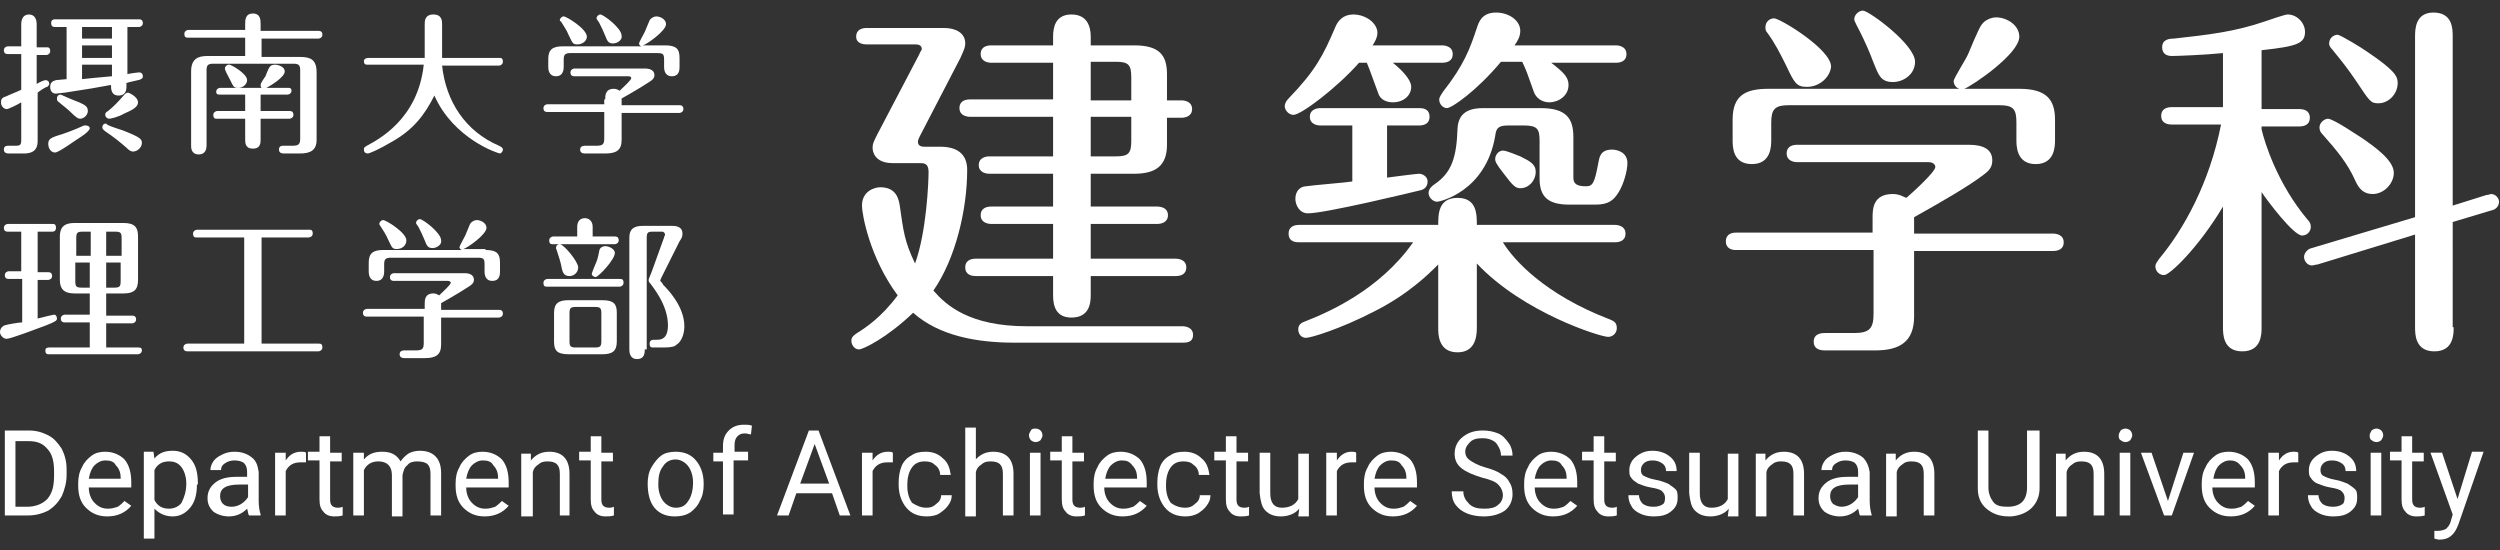 <?xml version="1.0" encoding="utf-8"?>
<!-- Generator: Adobe Illustrator 20.0.0, SVG Export Plug-In . SVG Version: 6.00 Build 0)  -->
<svg version="1.1" id="レイヤー_1" xmlns="http://www.w3.org/2000/svg" xmlns:xlink="http://www.w3.org/1999/xlink" x="0px"
	 y="0px" viewBox="0 0 259 57" style="enable-background:new 0 0 259 57;" xml:space="preserve">
<rect x="0" y="0" width="259" height="57" fill="#333333" stroke="none"/>
<style type="text/css">
	.st0{fill:#FFFFFF;}
</style>
<g>
	<path class="st0" d="M122.5,33.8c0.3,0,1.1,0.1,1.1,0.9c0,0.8-0.7,0.8-1.1,0.8h-17.4c-3.9,0-7.8-0.7-10.5-3.1
		c-2.7,2.6-5.2,3.8-5.6,3.8c-0.5,0-0.8-0.5-0.8-0.9s0.3-0.6,0.6-0.8c0.8-0.5,2.5-1.6,4.2-3.9c-2.9-3.9-3.7-8.4-3.7-9.3
		c0-1.5,1.3-1.9,1.9-1.9c1.7,0,1.9,1.3,2,1.8c0.4,2.8,0.5,3.8,1.6,6.1c1.2-3.3,1.4-8.5,1.4-9.5c0-0.9-0.5-0.9-0.9-0.9h-2.8
		c-1.9,0-2.1-1.2-2.1-1.6c0-0.4,0.1-0.6,0.5-1.4l4.3-8.2c0.2-0.5,0.3-0.5,0.3-0.6c0-0.5-0.5-0.5-0.7-0.5h-5c-0.4,0-1.1-0.1-1.1-0.8
		c0-0.8,0.7-0.9,1.1-0.9h8c1.2,0,2.2,0.5,2.2,1.6c0,0.4-0.1,0.6-0.5,1.5l-4.2,8.1c-0.2,0.4-0.2,0.5-0.2,0.6c0,0.5,0.5,0.5,0.7,0.5
		h1.6c1.7,0,2.8,0.7,2.8,2.4c0,4.1-1.2,9.2-3.5,12.5c1.3,1.5,3.7,3.7,9.7,3.7H122.5z M113,21.4h6.9c0.3,0,1.1,0.1,1.1,0.9
		c0,0.8-0.8,0.9-1.1,0.9H113v3.6h8.8c0.3,0,1.1,0.1,1.1,0.9c0,0.8-0.7,0.9-1.1,0.9H113v2c0,0.9-0.2,2.3-2,2.3
		c-1.6,0-1.9-1.2-1.9-2.3v-2h-8c-0.4,0-1.1-0.1-1.1-0.9c0-0.8,0.7-0.9,1.1-0.9h8v-3.6h-6.4c-0.3,0-1.1-0.1-1.1-0.9
		c0-0.8,0.7-0.9,1.1-0.9h6.4v-3.4h-6.6c-0.3,0-1.1-0.1-1.1-0.9c0-0.8,0.8-0.9,1.1-0.9h6.6v-4.1h-8.6c-0.3,0-1.1-0.1-1.1-0.9
		c0-0.8,0.7-0.9,1.1-0.9h8.6V6.5h-6.4c-0.3,0-1.1-0.1-1.1-0.9s0.7-0.9,1.1-0.9h6.4V3.8c0-0.9,0.2-2.3,1.9-2.3c1.6,0,2,1.2,2,2.3v0.9
		h4.5c2.6,0,3.4,1,3.4,3v2.7h1.5c0.3,0,1.1,0.1,1.1,0.9c0,0.8-0.8,0.9-1.1,0.9h-1.5v2.8c0,2.2-1.2,3-3.4,3H113V21.4z M113,10.4h4.2
		V8c0-1.3-0.3-1.6-1.6-1.6H113V10.4z M113,16.2h2.6c1.3,0,1.6-0.3,1.6-1.6v-2.5H113V16.2z"/>
	<path class="st0" d="M140.8,6.5c-2.3,2.6-6,5.4-6.8,5.4c-0.5,0-0.9-0.5-0.9-0.9c0-0.3,0.2-0.6,0.4-0.8c2.8-2.9,3.6-4.5,4.8-7.3
		c0.3-0.8,0.9-1.4,1.9-1.4c1.3,0,2.5,0.9,2.5,1.9c0,0.5-0.3,1-0.5,1.3h7.2c0.3,0,1.1,0.1,1.1,0.9c0,0.8-0.7,0.9-1.1,0.9h-5.1
		c0.5,0.4,1.9,1.6,1.9,2.5c0,0.9-0.8,1.6-1.9,1.6c-0.7,0-1.3-0.3-1.5-0.9c-0.2-0.5-1-2.8-1.2-3.2H140.8z M155.7,25.1
		c1.1,1.8,4.3,5.4,11.1,8c0.5,0.2,0.7,0.4,0.7,0.9c0,0.5-0.4,0.9-0.9,0.9c-0.8,0-8.8-2.5-13.6-7.6V34c0,1.1-0.3,2.5-2,2.5
		c-2,0-2-1.9-2-2.5v-6.6c-1,1-3.1,3.1-6.7,4.9c-3.5,1.8-6.5,2.7-7,2.7c-0.5,0-0.8-0.4-0.8-0.9c0-0.5,0.4-0.7,0.7-0.8
		c2.3-0.9,7.7-3.2,11.2-8.2h-11.8c-0.3,0-1.1,0-1.1-0.9c0-0.8,0.7-0.9,1.1-0.9h14.4c0-1.1,0-2.8,2-2.8c2,0,2,1.7,2,2.8h14.3
		c0.3,0,1.1,0.1,1.1,0.9c0,0.8-0.7,0.9-1.1,0.9H155.7z M143.7,13v5.4c0.7-0.1,3.1-0.4,3.3-0.4c0.4,0,0.9,0.3,0.9,0.8
		c0,0.5-0.3,0.8-0.7,0.9c-0.8,0.2-9.9,2.4-11.7,2.4c-0.9,0-1.3-0.9-1.3-1.5c0-0.9,0.6-1.3,1.1-1.3c0.5-0.1,4.3-0.4,4.8-0.5V13h-3.3
		c-0.3,0-1.1-0.1-1.1-0.9s0.8-0.9,1.1-0.9H147c0.3,0,1.1,0,1.1,0.9c0,0.8-0.7,0.9-1.1,0.9H143.7z M162.6,21.2
		c-2.1,0-3.1-0.7-3.1-2.7v-3.9c0-1.2-0.2-1.6-1.6-1.6h-1.7c-1.1,0-1.2,0.4-1.3,1.1c-1,5.8-5.8,6.8-6,6.8c-0.5,0-0.9-0.5-0.9-0.9
		c0-0.4,0.3-0.7,0.6-0.9c1.8-1.2,2.3-2.8,2.4-5.8c0.1-1.9,1.6-2.1,2.7-2.1h5.9c2.7,0,3.4,1.1,3.4,3v4.2c0,0.6,0.3,0.9,1.3,0.9
		c0.7,0,0.9-0.3,1.3-2.5c0.1-0.5,0.2-1.3,1.4-1.3c0.6,0,1.6,0.3,1.6,1.4c0,0.8-0.4,2.2-0.9,3c-0.5,0.8-1,1.3-2.4,1.3H162.6z
		 M167.4,4.7c0.3,0,1.1,0.1,1.1,0.9c0,0.8-0.7,0.9-1.1,0.9h-6.7c1.3,1,1.8,1.5,1.8,2.3c0,1.1-1,1.8-2,1.8c-0.8,0-1.4-0.5-1.6-1.1
		c-0.6-1.7-0.8-2.3-1.2-3.1h-2.2c-2.5,3-5.1,4.8-5.6,4.8c-0.4,0-0.8-0.4-0.8-0.9c0-0.2,0.2-0.5,0.4-0.8c2.2-2.8,2.8-4.5,3.5-6.6
		c0.2-0.6,0.5-1.6,2-1.6c1.3,0,2.5,0.8,2.5,1.9c0,0.6-0.3,1.1-0.6,1.5H167.4z M157.5,16.2c1,0.5,1.6,0.8,1.6,1.6
		c0,0.9-0.7,1.7-1.6,1.7c-0.5,0-0.8-0.3-1.7-1.5c-0.8-1-0.9-1.3-0.9-1.5c0-0.5,0.4-0.9,0.8-0.9C156.1,15.6,157.2,16.1,157.5,16.2z"
		/>
	<path class="st0" d="M194,22.6c0-0.9,0-2.5,2.1-2.5c0.7,0,1.1,0.3,1.4,0.4c0.7-0.6,3-2.7,3-3.2c0-0.3-0.3-0.5-0.7-0.5h-13.6
		c-0.3,0-1.1-0.1-1.1-0.9c0-0.8,0.7-0.9,1.1-0.9H204c1.5,0,2.4,0.5,2.4,1.6c0,0.6-0.2,1-0.9,1.5c-1.4,1.1-4.5,2.9-7.2,4.4v1.7h14.4
		c0.3,0,1.1,0.1,1.1,0.9c0,0.8-0.7,0.9-1.1,0.9h-14.4v6.8c0,2.6-1.5,3.5-4,3.5h-5.2c-0.3,0-1.2,0-1.2-0.9c0-0.9,0.9-0.9,1.2-0.9h3
		c1.6,0,2-0.5,2-2v-6.6h-14.3c-0.3,0-1-0.1-1-0.9c0-0.8,0.7-0.9,1-0.9H194V22.6z M209.2,9.2c2.8,0,3.7,1.1,3.7,3.2v2.1
		c0,0.6,0,2.5-2,2.5c-2,0-2-1.9-2-2.5v-1.8c0-1.4-0.3-1.8-1.8-1.8h-21.8c-1.4,0-1.8,0.4-1.8,1.8v1.8c0,0.6,0,2.5-2,2.5
		c-2,0-2-1.8-2-2.5v-2.1c0-2.5,1.3-3.2,3.7-3.2H203c-0.4-0.1-0.6-0.5-0.6-0.8c0-0.3,1.3-2.3,1.5-2.8c0.2-0.5,1-2.4,1.3-2.9
		c0.4-0.7,1.2-0.9,1.6-0.9c1.1,0,2.4,0.8,2.4,2c0,1.8-4.9,5.1-5.7,5.4H209.2z M187.2,9c-1.1,0-1.3-0.4-2.2-2.3
		c-0.6-1.2-1.1-2.2-1.9-3.3c-0.2-0.2-0.2-0.4-0.2-0.6c0-0.5,0.4-0.9,0.9-0.9c0.6,0,5.9,3.2,5.9,5C189.6,8,188.5,9,187.2,9z
		 M196.1,8.5c-1.3,0-1.5-0.8-2-2c-0.4-1.1-0.9-2.2-1.4-3.2c-0.2-0.4-0.6-1.1-0.6-1.3c0-0.5,0.5-0.9,0.9-0.9c0.6,0,5.4,3.5,5.4,5.3
		C198.4,7.7,197.2,8.5,196.1,8.5z"/>
	<path class="st0" d="M234.3,33.9c0,0.7,0,2.5-2,2.5c-2,0-2-1.8-2-2.5V21.4c-2.5,4.2-5.5,7.1-6.1,7.1c-0.5,0-0.9-0.4-0.9-0.9
		c0-0.3,0.2-0.5,0.4-0.8c2.5-3,5.2-7.8,6.4-13.9H225c-0.4,0-1.1-0.1-1.1-0.9c0-0.8,0.7-0.9,1.1-0.9h5.3V5.5c-2,0.2-4.8,0.3-5.3,0.3
		c-0.5,0-1-0.2-1-0.9c0-0.8,0.7-0.9,1.2-0.9c3.6-0.4,6.3-0.7,9.5-1.8c0.3-0.1,2-0.7,2.3-0.7c1,0,1.8,0.9,1.8,1.8
		c0,1.2-0.8,1.5-4.5,1.9v6.1h3.9c0.4,0,1.1,0.1,1.1,0.9c0,0.8-0.7,0.9-1.1,0.9h-3.9v0.3c0.3,1.3,1.6,5.6,4.8,9.4
		c0.2,0.2,0.3,0.4,0.3,0.7c0,0.5-0.4,0.9-0.9,0.9c-0.9,0-3.6-3.6-4.2-4.5V33.9z M254.2,33.9c0,0.7,0,2.5-2,2.5c-2,0-2-1.8-2-2.5
		v-9.6l-10.1,3.1c-0.2,0-0.4,0.1-0.6,0.1c-0.4,0-0.8-0.4-0.8-0.9c0-0.3,0.3-0.8,0.8-0.9l10.7-3.2V3.8c0-0.7,0-2.5,1.9-2.5
		c2,0,2,1.7,2,2.5v17.5l3.5-1.1c0.2,0,0.4-0.1,0.5-0.1c0.4,0,0.8,0.4,0.8,0.8c0,0.3-0.2,0.8-0.8,0.9l-4,1.2V33.9z M244.7,14.3
		c1.3,0.9,3.3,2.3,3.3,3.6c0,1.1-1,2.2-2.2,2.2c-0.9,0-1.4-0.5-1.8-1.4c-0.8-1.8-1.9-3.1-3.4-4.8c-0.2-0.2-0.3-0.4-0.3-0.7
		c0-0.5,0.5-0.9,0.9-0.9C241.9,12.4,244.2,14,244.7,14.3z M245.3,5.4c2.8,1.9,3.1,2.5,3.1,3.2c0,1.1-0.9,2.1-2,2.1
		c-0.8,0-0.9-0.2-2.3-2.3c-0.8-1.2-1.6-2.2-2.5-3.3c-0.1-0.1-0.3-0.3-0.3-0.6c0-0.5,0.4-0.9,0.9-0.9C242.6,3.7,244.6,4.9,245.3,5.4z
		"/>
</g>
<g>
	<path class="st0" d="M2.2,2.5c0-0.5,0.2-1,0.8-1c0.6,0,0.8,0.5,0.8,1v2.4h1c0.2,0,0.4,0,0.4,0.4c0,0.3-0.3,0.4-0.4,0.4h-1v3
		c0.3-0.2,0.8-0.4,0.9-0.4c0.2,0,0.4,0.1,0.4,0.4c0,0.1-0.1,0.2-0.2,0.3C4.7,9,4,9.5,3.9,9.6v5c0,0.5-0.1,1.3-1.4,1.3H0.9
		c-0.1,0-0.5,0-0.5-0.4s0.3-0.4,0.5-0.4h0.7c0.5,0,0.6-0.1,0.6-0.6v-3.9c-0.3,0.2-1.3,0.7-1.5,0.7c-0.3,0-0.6-0.3-0.6-0.7
		c0-0.3,0.1-0.5,0.5-0.6C1,9.8,1.8,9.5,2.2,9.3V5.6H0.8c-0.1,0-0.4,0-0.4-0.4c0-0.3,0.3-0.4,0.4-0.4h1.4V2.5z M9.3,13.3
		c0,0.2-0.5,0.6-0.8,0.8c-0.8,0.5-2.4,1.7-2.8,1.7c-0.4,0-0.7-0.4-0.7-0.9c0-0.5,0.3-0.6,0.8-0.8c1-0.3,1.8-0.6,2.9-1.1
		C8.8,13,8.9,13,8.9,13C9.1,13,9.3,13.1,9.3,13.3z M13.1,7.7c0.4-0.1,1.2-0.2,1.3-0.2c0.3,0,0.4,0.2,0.4,0.4c0,0.1,0,0.2-0.2,0.3
		c-0.1,0.1-1.3,0.3-1.5,0.4V9c0,0.5-0.2,0.9-0.8,0.9c-0.8,0-0.8-0.7-0.8-1.1C9.9,9.1,9.3,9.2,6.7,9.6c-0.2,0-0.8,0.1-0.9,0.1
		C5.4,9.7,5.2,9.4,5.2,9c0-0.5,0.3-0.6,0.6-0.7c0.1,0,1-0.1,1.1-0.1V2.8H5.7c-0.1,0-0.4,0-0.4-0.4s0.3-0.4,0.4-0.4h8.7
		c0.1,0,0.4,0,0.4,0.4c0,0.3-0.3,0.4-0.4,0.4h-1.2V7.7z M8.2,10.6c0.7,0.3,0.9,0.5,0.9,0.9c0,0.4-0.4,0.8-0.8,0.8
		c-0.2,0-0.4-0.1-1.1-0.8c-0.2-0.2-1.1-0.9-1.2-1c-0.1-0.1-0.1-0.2-0.1-0.3c0-0.2,0.1-0.4,0.4-0.4C6.5,9.9,7.4,10.3,8.2,10.6z
		 M11.5,2.8H8.5V4h3.1V2.8z M11.5,4.7H8.5V6h3.1V4.7z M11.5,6.7H8.5v1.5c0.8-0.1,1-0.1,3.1-0.3V6.7z M12.7,13.5c1.8,0.7,2,0.9,2,1.3
		c0,0.5-0.5,0.9-0.9,0.9c-0.3,0-0.5-0.2-0.7-0.4c-0.7-0.6-1.3-1.1-2.2-1.7c-0.1-0.1-0.3-0.2-0.3-0.4c0-0.2,0.1-0.4,0.4-0.4
		C11.1,13,11.8,13.2,12.7,13.5z M14.3,10.6c0,0.5-0.6,0.8-1.5,1.2c-0.5,0.3-1.3,0.5-1.5,0.5c-0.2,0-0.4-0.2-0.4-0.4s0.1-0.3,0.3-0.4
		c0.5-0.4,1.1-1,1.6-1.6c0.1-0.1,0.2-0.3,0.5-0.3C13.8,9.8,14.3,10.2,14.3,10.6z"/>
	<path class="st0" d="M25.4,2.5c0-0.4,0-1.1,0.8-1.1c0.8,0,0.8,0.7,0.8,1.1v0.7H33c0.1,0,0.4,0,0.4,0.4c0,0.3-0.3,0.4-0.4,0.4h-5.9
		v1.9h4c1.1,0,1.7,0.3,1.7,1.6v7c0,1.1-0.7,1.4-1.7,1.4h-1.7c-0.1,0-0.5,0-0.5-0.4c0-0.4,0.3-0.4,0.5-0.4h0.9c0.7,0,0.8-0.2,0.8-0.8
		v-7c0-0.5-0.1-0.7-0.7-0.7h-8.3c-0.6,0-0.7,0.2-0.7,0.7v7.8c0,0.3-0.1,0.9-0.8,0.9c-0.8,0-0.8-0.7-0.8-0.9V7.4
		c0-1.3,0.7-1.6,1.7-1.6h3.9V3.9h-5.9c-0.2,0-0.4,0-0.4-0.4c0-0.3,0.3-0.4,0.4-0.4h5.9V2.5z M27,11.5h3c0.1,0,0.4,0,0.4,0.4
		c0,0.3-0.3,0.4-0.4,0.4h-3v2.1c0,0.4,0,1-0.8,1c-0.8,0-0.8-0.6-0.8-1v-2.1h-2.9c-0.2,0-0.4,0-0.4-0.4c0-0.3,0.3-0.4,0.4-0.4h2.9
		V9.8h-2.6c-0.2,0-0.4,0-0.4-0.3c0-0.3,0.3-0.4,0.4-0.4h4.3C27,9,27,8.9,27,8.8c0-0.2,0.3-0.6,0.5-0.9c0.1-0.2,0.3-0.8,0.4-0.9
		c0.1-0.2,0.3-0.3,0.6-0.3c0.3,0,1,0.2,1,0.7c0,0.6-1.5,1.5-1.9,1.7h2.2c0.2,0,0.4,0,0.4,0.3c0,0.3-0.3,0.4-0.4,0.4H27V11.5z
		 M25.6,8.3c0,0.4-0.4,0.8-0.9,0.8c-0.5,0-0.5-0.1-0.9-0.9c-0.1-0.2-0.5-0.9-0.5-1.1c0-0.2,0.2-0.4,0.4-0.4
		C23.8,6.6,25.6,7.6,25.6,8.3z"/>
	<path class="st0" d="M44,2.5c0-0.3,0-1,0.9-1c0.9,0,0.9,0.7,0.9,1V6h5.9c0.2,0,0.4,0,0.4,0.4c0,0.3-0.3,0.4-0.4,0.4h-5.9
		c0.4,3.7,2.4,6.8,5.9,8.3c0.2,0.1,0.4,0.2,0.4,0.4c0,0.2-0.2,0.4-0.3,0.4c-0.2,0-4.8-1.5-6.8-6c-1,2-2.2,3.6-4.6,4.9
		c-1,0.6-2.1,1.1-2.3,1.1c-0.2,0-0.4-0.1-0.4-0.4s0.2-0.3,0.3-0.4c1.1-0.6,5.3-2.7,5.9-8.4h-5.8c-0.2,0-0.4,0-0.4-0.4
		C37.7,6.1,38,6,38.1,6H44c0-0.2,0-0.2,0-0.8V2.5z"/>
	<path class="st0" d="M62.7,10.3c0-0.4,0-1.1,0.9-1.1c0.3,0,0.4,0.1,0.6,0.2c0.3-0.3,1.2-1.1,1.2-1.3c0-0.1-0.1-0.2-0.3-0.2h-5.6
		c-0.1,0-0.4,0-0.4-0.4c0-0.3,0.3-0.4,0.4-0.4h7.3c0.6,0,1,0.2,1,0.7c0,0.2-0.1,0.4-0.4,0.6c-0.6,0.4-1.9,1.2-3,1.8v0.7h6
		c0.1,0,0.4,0,0.4,0.4c0,0.3-0.3,0.4-0.4,0.4h-6v2.8c0,1.1-0.6,1.4-1.7,1.4h-2.1c-0.1,0-0.5,0-0.5-0.4s0.4-0.4,0.5-0.4h1.2
		c0.7,0,0.8-0.2,0.8-0.8v-2.7h-5.9c-0.1,0-0.4,0-0.4-0.4c0-0.3,0.3-0.4,0.4-0.4h5.9V10.3z M68.9,4.7c1.2,0,1.5,0.4,1.5,1.3v0.9
		c0,0.3,0,1-0.8,1c-0.8,0-0.8-0.8-0.8-1V6.2c0-0.6-0.1-0.7-0.7-0.7h-9c-0.6,0-0.7,0.2-0.7,0.7v0.7c0,0.2,0,1-0.8,1
		c-0.8,0-0.8-0.8-0.8-1V6.1c0-1,0.5-1.3,1.5-1.3h8.2c-0.2,0-0.3-0.2-0.3-0.3c0-0.1,0.5-1,0.6-1.2c0.1-0.2,0.4-1,0.5-1.2
		c0.2-0.3,0.5-0.4,0.7-0.4c0.4,0,1,0.3,1,0.8c0,0.7-2,2.1-2.4,2.2H68.9z M59.8,4.6c-0.5,0-0.5-0.2-0.9-1c-0.2-0.5-0.5-0.9-0.8-1.4
		C58,2.2,58,2.2,58,2.1c0-0.2,0.2-0.4,0.4-0.4c0.3,0,2.4,1.3,2.4,2.1C60.8,4.2,60.4,4.6,59.8,4.6z M63.5,4.5c-0.5,0-0.6-0.3-0.8-0.8
		c-0.2-0.5-0.4-0.9-0.6-1.3c-0.1-0.2-0.3-0.4-0.3-0.5c0-0.2,0.2-0.4,0.4-0.4c0.3,0,2.2,1.4,2.2,2.2C64.5,4.1,64,4.5,63.5,4.5z"/>
</g>
<g>
	<path class="st0" d="M3.9,28.2H5c0.1,0,0.4,0,0.4,0.4c0,0.3-0.3,0.4-0.4,0.4H3.9V33c0.4-0.1,1.6-0.4,1.7-0.4c0.2,0,0.3,0.2,0.3,0.4
		c0,0.2-0.1,0.3-1.1,0.7C4,34,1.1,35.1,0.7,35.1c-0.4,0-0.7-0.4-0.7-0.7c0-0.3,0.2-0.6,0.5-0.7c0.3-0.1,1.5-0.3,1.8-0.3v-4.5H0.9
		c-0.1,0-0.4,0-0.4-0.4c0-0.3,0.3-0.4,0.4-0.4h1.3V24H0.8c-0.1,0-0.4,0-0.4-0.4c0-0.3,0.3-0.4,0.4-0.4h4.6c0.2,0,0.4,0,0.4,0.4
		C5.8,24,5.5,24,5.4,24H3.9V28.2z M11,32.7h2.7c0.1,0,0.4,0,0.4,0.4c0,0.3-0.3,0.4-0.4,0.4H11V36h3.3c0.2,0,0.4,0,0.4,0.3
		c0,0.3-0.3,0.4-0.4,0.4H5.1c-0.2,0-0.4,0-0.4-0.4C4.7,36,5,36,5.1,36h4.2v-2.6H6.7c-0.1,0-0.4,0-0.4-0.4c0-0.3,0.3-0.4,0.4-0.4h2.6
		v-2.2H7.7c-1.1,0-1.5-0.5-1.5-1.4v-4.5c0-0.9,0.4-1.4,1.5-1.4h5.1c1.2,0,1.5,0.5,1.5,1.4v4.5c0,1-0.4,1.4-1.5,1.4H11V32.7z M9.3,24
		H8.6c-0.6,0-0.7,0.1-0.7,0.7v1.8h1.5V24z M9.3,27.2H7.8v1.9c0,0.6,0.1,0.7,0.7,0.7h0.8V27.2z M11,26.5h1.6v-1.8
		c0-0.6-0.1-0.7-0.7-0.7H11V26.5z M11,29.8h0.8c0.6,0,0.7-0.1,0.7-0.7v-1.9H11V29.8z"/>
	<path class="st0" d="M27.1,35.6H33c0.2,0,0.4,0,0.4,0.4c0,0.3-0.3,0.4-0.4,0.4H19.4c-0.2,0-0.4-0.1-0.4-0.4c0-0.3,0.3-0.4,0.4-0.4
		h5.9v-11h-4.9c-0.2,0-0.4,0-0.4-0.4c0-0.3,0.3-0.4,0.4-0.4H32c0.2,0,0.4,0,0.4,0.4c0,0.3-0.3,0.4-0.4,0.4h-4.9V35.6z"/>
	<path class="st0" d="M44,31.5c0-0.4,0-1.1,0.9-1.1c0.3,0,0.4,0.1,0.6,0.2c0.3-0.3,1.2-1.1,1.2-1.3c0-0.1-0.1-0.2-0.3-0.2h-5.6
		c-0.1,0-0.4,0-0.4-0.4c0-0.3,0.3-0.4,0.4-0.4h7.3c0.6,0,1,0.2,1,0.7c0,0.2-0.1,0.4-0.4,0.6c-0.6,0.4-1.9,1.2-3,1.8v0.7h6
		c0.1,0,0.4,0,0.4,0.4c0,0.3-0.3,0.4-0.4,0.4h-6v2.8c0,1.1-0.6,1.4-1.7,1.4h-2.1c-0.1,0-0.5,0-0.5-0.4c0-0.4,0.4-0.4,0.5-0.4h1.2
		c0.7,0,0.8-0.2,0.8-0.8v-2.7h-5.9c-0.1,0-0.4,0-0.4-0.4c0-0.3,0.3-0.4,0.4-0.4H44V31.5z M50.3,25.9c1.2,0,1.5,0.4,1.5,1.3v0.9
		c0,0.3,0,1-0.8,1c-0.8,0-0.8-0.8-0.8-1v-0.7c0-0.6-0.1-0.7-0.7-0.7h-9c-0.6,0-0.7,0.2-0.7,0.7v0.7c0,0.2,0,1-0.8,1
		c-0.8,0-0.8-0.8-0.8-1v-0.9c0-1,0.5-1.3,1.5-1.3h8.2c-0.2,0-0.3-0.2-0.3-0.3c0-0.1,0.5-1,0.6-1.2c0.1-0.2,0.4-1,0.5-1.2
		c0.2-0.3,0.5-0.4,0.7-0.4c0.4,0,1,0.3,1,0.8c0,0.7-2,2.1-2.4,2.2H50.3z M41.1,25.8c-0.5,0-0.5-0.2-0.9-1c-0.2-0.5-0.5-0.9-0.8-1.4
		c-0.1-0.1-0.1-0.2-0.1-0.2c0-0.2,0.2-0.4,0.4-0.4c0.3,0,2.4,1.3,2.4,2.1C42.1,25.4,41.7,25.8,41.1,25.8z M44.8,25.7
		c-0.5,0-0.6-0.3-0.8-0.8c-0.2-0.5-0.4-0.9-0.6-1.3c-0.1-0.2-0.3-0.4-0.3-0.5c0-0.2,0.2-0.4,0.4-0.4c0.3,0,2.2,1.4,2.2,2.2
		C45.8,25.3,45.3,25.7,44.8,25.7z"/>
	<path class="st0" d="M64.2,28.9c0.2,0,0.4,0,0.4,0.4c0,0.3-0.3,0.4-0.4,0.4h-7.5c-0.2,0-0.4,0-0.4-0.4c0-0.3,0.3-0.4,0.4-0.4H64.2z
		 M59.8,24.5v-1c0-0.3,0.1-0.9,0.8-0.9c0.3,0,0.8,0.2,0.8,0.9v1h2.3c0.1,0,0.4,0,0.4,0.4c0,0.3-0.3,0.4-0.4,0.4h-6.4
		c-0.2,0-0.4,0-0.4-0.4c0-0.3,0.3-0.4,0.4-0.4H59.8z M63.9,35.4c0,1-0.5,1.3-1.5,1.3h-3.5c-1.2,0-1.5-0.4-1.5-1.3v-3
		c0-1,0.5-1.3,1.5-1.3h3.5c1.2,0,1.5,0.4,1.5,1.3V35.4z M59,28.6c-0.6,0-0.7-0.4-0.8-0.8c-0.1-0.6-0.3-1.2-0.5-1.8
		c0-0.1-0.1-0.2-0.1-0.3c0-0.2,0.1-0.4,0.4-0.4c0.4,0,1.9,1.8,1.9,2.4C59.9,28.2,59.5,28.6,59,28.6z M62.3,32.5
		c0-0.6-0.1-0.7-0.7-0.7h-1.9c-0.6,0-0.7,0.1-0.7,0.7v2.8c0,0.6,0.1,0.7,0.7,0.7h1.9c0.6,0,0.7-0.1,0.7-0.7V32.5z M63.7,26.2
		c0,0.7-1.7,2.5-2,2.5c-0.2,0-0.4-0.2-0.4-0.3c0-0.1,0.4-1.1,0.5-1.3c0.1-0.2,0.3-1.1,0.3-1.2c0.1-0.3,0.4-0.4,0.6-0.4
		C63.1,25.5,63.7,25.8,63.7,26.2z M66.8,36.2c0,0.3,0,1-0.8,1c-0.8,0-0.8-0.8-0.8-1V24.6c0-0.9,0.5-1.2,1.4-1.2h3
		c0.3,0,1.1,0,1.1,0.8c0,0.2,0,0.4-0.3,0.8l-1.8,3.6c-0.1,0.2-0.2,0.4-0.2,0.5c0,0,0.3,0.3,0.3,0.4c0.4,0.4,2.2,2.2,2.2,4.3
		c0,0.8-0.3,1.6-0.8,1.9c-0.2,0.2-0.5,0.3-1.4,0.3h-1c-0.2,0-0.4,0-0.4-0.4c0-0.3,0.2-0.4,0.4-0.4h0.3c0.4,0,1.2,0,1.2-1.5
		c0-2.2-1.7-4.1-1.8-4.3c-0.2-0.2-0.2-0.3-0.2-0.4c0-0.1,0.1-0.3,0.3-0.8l1.3-3.6c0-0.1,0.1-0.2,0.1-0.3c0-0.1-0.1-0.3-0.3-0.3h-1
		c-0.5,0-0.6,0.1-0.6,0.7V36.2z"/>
</g>
<g>
	<path class="st0" d="M0.5,53.4v-8.8h2.5c0.8,0,1.4,0.2,2,0.5c0.6,0.3,1,0.8,1.4,1.4c0.3,0.6,0.5,1.3,0.5,2.1v0.6
		c0,0.8-0.2,1.5-0.5,2.2C6,52.1,5.6,52.5,5,52.9c-0.6,0.3-1.3,0.5-2.1,0.5H0.5z M1.6,45.6v6.9h1.2c0.9,0,1.6-0.3,2.1-0.8
		c0.5-0.6,0.7-1.3,0.7-2.4v-0.5c0-1-0.2-1.8-0.7-2.3c-0.5-0.6-1.1-0.8-2-0.8H1.6z"/>
	<path class="st0" d="M11.1,53.5c-0.9,0-1.6-0.3-2.2-0.9c-0.6-0.6-0.8-1.4-0.8-2.3v-0.2c0-0.6,0.1-1.2,0.4-1.7
		c0.2-0.5,0.6-0.9,1-1.2c0.4-0.3,0.9-0.4,1.4-0.4c0.8,0,1.5,0.3,2,0.8c0.5,0.6,0.7,1.4,0.7,2.4v0.5H9.2c0,0.6,0.2,1.2,0.6,1.6
		c0.4,0.4,0.8,0.6,1.4,0.6c0.4,0,0.7-0.1,1-0.2c0.3-0.2,0.5-0.4,0.7-0.6l0.7,0.5C13,53.1,12.2,53.5,11.1,53.5z M10.9,47.7
		c-0.4,0-0.8,0.2-1.1,0.5c-0.3,0.3-0.5,0.8-0.6,1.4h3.3v-0.1c0-0.6-0.2-1-0.5-1.3C11.8,47.8,11.4,47.7,10.9,47.7z"/>
	<path class="st0" d="M20.4,50.2c0,1-0.2,1.8-0.7,2.4c-0.5,0.6-1.1,0.9-1.8,0.9c-0.8,0-1.4-0.3-1.9-0.8v3.1h-1.1v-9h1l0.1,0.7
		c0.5-0.6,1.1-0.8,1.9-0.8c0.8,0,1.4,0.3,1.9,0.9c0.5,0.6,0.7,1.4,0.7,2.5V50.2z M19.3,50.1c0-0.7-0.2-1.3-0.5-1.7
		c-0.3-0.4-0.7-0.6-1.3-0.6c-0.7,0-1.2,0.3-1.5,0.9v3.1c0.3,0.6,0.8,0.9,1.5,0.9c0.5,0,1-0.2,1.3-0.6C19.1,51.5,19.3,50.9,19.3,50.1
		z"/>
	<path class="st0" d="M25.8,53.4c-0.1-0.1-0.1-0.4-0.2-0.7c-0.5,0.5-1.1,0.8-1.9,0.8c-0.6,0-1.2-0.2-1.6-0.5
		c-0.4-0.4-0.6-0.8-0.6-1.4c0-0.7,0.3-1.2,0.8-1.6c0.5-0.4,1.2-0.6,2.2-0.6h1.1v-0.5c0-0.4-0.1-0.7-0.3-0.9c-0.2-0.2-0.6-0.3-1-0.3
		c-0.4,0-0.7,0.1-1,0.3c-0.3,0.2-0.4,0.4-0.4,0.7h-1.1c0-0.3,0.1-0.6,0.3-0.9c0.2-0.3,0.5-0.5,0.9-0.7c0.4-0.2,0.8-0.3,1.3-0.3
		c0.7,0,1.3,0.2,1.8,0.6s0.6,0.9,0.7,1.5v3c0,0.6,0.1,1.1,0.2,1.4v0.1H25.8z M24,52.5c0.3,0,0.7-0.1,1-0.3c0.3-0.2,0.5-0.4,0.7-0.7
		v-1.3h-0.9c-1.4,0-2,0.4-2,1.2c0,0.3,0.1,0.6,0.3,0.8C23.3,52.4,23.6,52.5,24,52.5z"/>
	<path class="st0" d="M31.6,47.9c-0.2,0-0.4,0-0.5,0c-0.7,0-1.2,0.3-1.5,0.9v4.6h-1.1v-6.5h1.1l0,0.8c0.4-0.6,0.9-0.9,1.6-0.9
		c0.2,0,0.4,0,0.5,0.1V47.9z"/>
	<path class="st0" d="M34.2,45.3v1.6h1.2v0.9h-1.2v4c0,0.3,0.1,0.5,0.2,0.6c0.1,0.1,0.3,0.2,0.6,0.2c0.1,0,0.3,0,0.5-0.1v0.9
		c-0.3,0.1-0.6,0.1-0.9,0.1c-0.5,0-0.9-0.2-1.1-0.5c-0.3-0.3-0.4-0.7-0.4-1.3v-4h-1.2v-0.9h1.2v-1.6H34.2z"/>
	<path class="st0" d="M37.7,46.9l0,0.7c0.5-0.6,1.1-0.8,1.9-0.8c0.9,0,1.5,0.3,1.9,1c0.2-0.3,0.5-0.6,0.8-0.8
		c0.3-0.2,0.8-0.3,1.2-0.3c1.4,0,2.2,0.8,2.2,2.3v4.4h-1.1v-4.3c0-0.5-0.1-0.8-0.3-1s-0.6-0.3-1.1-0.3c-0.4,0-0.8,0.1-1,0.4
		c-0.3,0.2-0.4,0.6-0.5,1v4.3h-1.1v-4.3c0-0.9-0.5-1.4-1.4-1.4c-0.7,0-1.2,0.3-1.5,0.9v4.7h-1.1v-6.5H37.7z"/>
	<path class="st0" d="M50.2,53.5c-0.9,0-1.6-0.3-2.2-0.9c-0.6-0.6-0.8-1.4-0.8-2.3v-0.2c0-0.6,0.1-1.2,0.4-1.7
		c0.2-0.5,0.6-0.9,1-1.2c0.4-0.3,0.9-0.4,1.4-0.4c0.8,0,1.5,0.3,2,0.8c0.5,0.6,0.7,1.4,0.7,2.4v0.5h-4.4c0,0.6,0.2,1.2,0.6,1.6
		c0.4,0.4,0.8,0.6,1.4,0.6c0.4,0,0.7-0.1,1-0.2c0.3-0.2,0.5-0.4,0.7-0.6l0.7,0.5C52.1,53.1,51.3,53.5,50.2,53.5z M50,47.7
		c-0.4,0-0.8,0.2-1.1,0.5c-0.3,0.3-0.5,0.8-0.6,1.4h3.3v-0.1c0-0.6-0.2-1-0.5-1.3C50.9,47.8,50.5,47.7,50,47.7z"/>
	<path class="st0" d="M55,46.9l0,0.8c0.5-0.6,1.1-0.9,1.9-0.9c1.4,0,2.1,0.8,2.1,2.3v4.3H58v-4.3c0-0.5-0.1-0.8-0.3-1
		c-0.2-0.2-0.5-0.3-1-0.3c-0.4,0-0.7,0.1-0.9,0.3c-0.3,0.2-0.5,0.4-0.6,0.8v4.6H54v-6.5H55z"/>
	<path class="st0" d="M62.3,45.3v1.6h1.2v0.9h-1.2v4c0,0.3,0.1,0.5,0.2,0.6c0.1,0.1,0.3,0.2,0.6,0.2c0.1,0,0.3,0,0.5-0.1v0.9
		c-0.3,0.1-0.6,0.1-0.9,0.1c-0.5,0-0.9-0.2-1.1-0.5c-0.3-0.3-0.4-0.7-0.4-1.3v-4H60v-0.9h1.2v-1.6H62.3z"/>
	<path class="st0" d="M67.1,50.1c0-0.6,0.1-1.2,0.4-1.7c0.3-0.5,0.6-0.9,1-1.2c0.4-0.3,1-0.4,1.5-0.4c0.9,0,1.6,0.3,2.1,0.9
		c0.5,0.6,0.8,1.4,0.8,2.4v0.1c0,0.6-0.1,1.2-0.4,1.7c-0.2,0.5-0.6,0.9-1,1.2c-0.5,0.3-1,0.4-1.6,0.4c-0.9,0-1.6-0.3-2.1-0.9
		C67.3,52,67.1,51.1,67.1,50.1L67.1,50.1z M68.2,50.2c0,0.7,0.2,1.3,0.5,1.7c0.3,0.4,0.8,0.7,1.3,0.7c0.6,0,1-0.2,1.3-0.7
		c0.3-0.4,0.5-1.1,0.5-1.9c0-0.7-0.2-1.3-0.5-1.7c-0.3-0.4-0.8-0.7-1.3-0.7c-0.5,0-1,0.2-1.3,0.7C68.3,48.8,68.2,49.4,68.2,50.2z"/>
	<path class="st0" d="M74.9,53.4v-5.6h-1v-0.9h1v-0.7c0-0.7,0.2-1.2,0.6-1.6c0.4-0.4,0.9-0.6,1.6-0.6c0.3,0,0.5,0,0.8,0.1L77.8,45
		c-0.2,0-0.4-0.1-0.6-0.1c-0.4,0-0.6,0.1-0.8,0.3c-0.2,0.2-0.3,0.5-0.3,0.9v0.7h1.4v0.9H76v5.6H74.9z"/>
	<path class="st0" d="M86.2,51.1h-3.7l-0.8,2.3h-1.2l3.3-8.8h1l3.3,8.8H87L86.2,51.1z M82.9,50.1h3L84.4,46L82.9,50.1z"/>
	<path class="st0" d="M92.4,47.9c-0.2,0-0.4,0-0.5,0c-0.7,0-1.2,0.3-1.5,0.9v4.6h-1.1v-6.5h1.1l0,0.8c0.4-0.6,0.9-0.9,1.6-0.9
		c0.2,0,0.4,0,0.5,0.1V47.9z"/>
	<path class="st0" d="M96,52.6c0.4,0,0.7-0.1,1-0.4c0.3-0.2,0.5-0.5,0.5-0.9h1.1c0,0.4-0.1,0.7-0.4,1.1c-0.2,0.3-0.6,0.6-0.9,0.8
		s-0.8,0.3-1.3,0.3c-0.9,0-1.6-0.3-2.1-0.9c-0.5-0.6-0.8-1.4-0.8-2.4V50c0-0.6,0.1-1.2,0.3-1.7c0.2-0.5,0.6-0.9,1-1.1
		c0.4-0.3,0.9-0.4,1.5-0.4c0.7,0,1.3,0.2,1.8,0.7c0.5,0.4,0.7,1,0.8,1.7h-1.1c0-0.4-0.2-0.8-0.5-1c-0.3-0.3-0.6-0.4-1.1-0.4
		c-0.6,0-1,0.2-1.3,0.6c-0.3,0.4-0.5,1-0.5,1.8v0.2c0,0.7,0.2,1.3,0.5,1.7C95,52.4,95.4,52.6,96,52.6z"/>
	<path class="st0" d="M101,47.7c0.5-0.6,1.1-0.9,1.9-0.9c1.4,0,2.1,0.8,2.1,2.3v4.3h-1.1v-4.3c0-0.5-0.1-0.8-0.3-1
		c-0.2-0.2-0.5-0.3-1-0.3c-0.4,0-0.7,0.1-0.9,0.3c-0.3,0.2-0.5,0.4-0.6,0.8v4.6h-1.1v-9.2h1.1V47.7z"/>
	<path class="st0" d="M106.6,45.1c0-0.2,0.1-0.3,0.2-0.5s0.3-0.2,0.5-0.2s0.4,0.1,0.5,0.2c0.1,0.1,0.2,0.3,0.2,0.5
		c0,0.2-0.1,0.3-0.2,0.5c-0.1,0.1-0.3,0.2-0.5,0.2s-0.4-0.1-0.5-0.2C106.7,45.5,106.6,45.3,106.6,45.1z M107.8,53.4h-1.1v-6.5h1.1
		V53.4z"/>
	<path class="st0" d="M111.1,45.3v1.6h1.2v0.9h-1.2v4c0,0.3,0.1,0.5,0.2,0.6c0.1,0.1,0.3,0.2,0.6,0.2c0.1,0,0.3,0,0.5-0.1v0.9
		c-0.3,0.1-0.6,0.1-0.9,0.1c-0.5,0-0.9-0.2-1.1-0.5c-0.3-0.3-0.4-0.7-0.4-1.3v-4h-1.2v-0.9h1.2v-1.6H111.1z"/>
	<path class="st0" d="M116.3,53.5c-0.9,0-1.6-0.3-2.2-0.9c-0.6-0.6-0.8-1.4-0.8-2.3v-0.2c0-0.6,0.1-1.2,0.4-1.7
		c0.2-0.5,0.6-0.9,1-1.2c0.4-0.3,0.9-0.4,1.4-0.4c0.8,0,1.5,0.3,2,0.8c0.5,0.6,0.7,1.4,0.7,2.4v0.5h-4.4c0,0.6,0.2,1.2,0.6,1.6
		c0.4,0.4,0.8,0.6,1.4,0.6c0.4,0,0.7-0.1,1-0.2c0.3-0.2,0.5-0.4,0.7-0.6l0.7,0.5C118.2,53.1,117.4,53.5,116.3,53.5z M116.2,47.7
		c-0.4,0-0.8,0.2-1.1,0.5c-0.3,0.3-0.5,0.8-0.6,1.4h3.3v-0.1c0-0.6-0.2-1-0.5-1.3C117,47.8,116.7,47.7,116.2,47.7z"/>
	<path class="st0" d="M122.8,52.6c0.4,0,0.7-0.1,1-0.4c0.3-0.2,0.5-0.5,0.5-0.9h1.1c0,0.4-0.1,0.7-0.4,1.1c-0.2,0.3-0.6,0.6-0.9,0.8
		c-0.4,0.2-0.8,0.3-1.3,0.3c-0.9,0-1.6-0.3-2.1-0.9c-0.5-0.6-0.8-1.4-0.8-2.4V50c0-0.6,0.1-1.2,0.3-1.7c0.2-0.5,0.6-0.9,1-1.1
		c0.4-0.3,0.9-0.4,1.5-0.4c0.7,0,1.3,0.2,1.8,0.7c0.5,0.4,0.7,1,0.8,1.7h-1.1c0-0.4-0.2-0.8-0.5-1c-0.3-0.3-0.6-0.4-1.1-0.4
		c-0.6,0-1,0.2-1.3,0.6s-0.5,1-0.5,1.8v0.2c0,0.7,0.2,1.3,0.5,1.7C121.7,52.4,122.2,52.6,122.8,52.6z"/>
	<path class="st0" d="M128.1,45.3v1.6h1.2v0.9h-1.2v4c0,0.3,0.1,0.5,0.2,0.6c0.1,0.1,0.3,0.2,0.6,0.2c0.1,0,0.3,0,0.5-0.1v0.9
		c-0.3,0.1-0.6,0.1-0.9,0.1c-0.5,0-0.9-0.2-1.1-0.5c-0.3-0.3-0.4-0.7-0.4-1.3v-4h-1.2v-0.9h1.2v-1.6H128.1z"/>
	<path class="st0" d="M134.6,52.7c-0.4,0.5-1.1,0.8-1.9,0.8c-0.7,0-1.2-0.2-1.6-0.6c-0.4-0.4-0.5-1-0.6-1.8v-4.2h1.1v4.2
		c0,1,0.4,1.5,1.2,1.5c0.8,0,1.4-0.3,1.7-0.9v-4.7h1.1v6.5h-1.1L134.6,52.7z"/>
	<path class="st0" d="M140.5,47.9c-0.2,0-0.4,0-0.5,0c-0.7,0-1.2,0.3-1.5,0.9v4.6h-1.1v-6.5h1.1l0,0.8c0.4-0.6,0.9-0.9,1.5-0.9
		c0.2,0,0.4,0,0.5,0.1V47.9z"/>
	<path class="st0" d="M144.3,53.5c-0.9,0-1.6-0.3-2.2-0.9c-0.6-0.6-0.8-1.4-0.8-2.3v-0.2c0-0.6,0.1-1.2,0.4-1.7
		c0.2-0.5,0.6-0.9,1-1.2c0.4-0.3,0.9-0.4,1.4-0.4c0.8,0,1.5,0.3,2,0.8c0.5,0.6,0.7,1.4,0.7,2.4v0.5h-4.4c0,0.6,0.2,1.2,0.6,1.6
		c0.4,0.4,0.8,0.6,1.4,0.6c0.4,0,0.7-0.1,1-0.2c0.3-0.2,0.5-0.4,0.7-0.6l0.7,0.5C146.2,53.1,145.4,53.5,144.3,53.5z M144.1,47.7
		c-0.4,0-0.8,0.2-1.1,0.5c-0.3,0.3-0.5,0.8-0.6,1.4h3.3v-0.1c0-0.6-0.2-1-0.5-1.3C145,47.8,144.6,47.7,144.1,47.7z"/>
	<path class="st0" d="M153.6,49.5c-1-0.3-1.7-0.6-2.2-1c-0.5-0.4-0.7-0.9-0.7-1.5c0-0.7,0.3-1.3,0.8-1.7c0.6-0.5,1.3-0.7,2.1-0.7
		c0.6,0,1.1,0.1,1.6,0.3c0.5,0.2,0.8,0.6,1.1,1s0.4,0.9,0.4,1.3h-1.2c0-0.5-0.2-0.9-0.5-1.3c-0.3-0.3-0.8-0.5-1.4-0.5
		c-0.6,0-1,0.1-1.3,0.4c-0.3,0.3-0.5,0.6-0.5,1c0,0.4,0.2,0.7,0.5,0.9c0.3,0.2,0.8,0.5,1.5,0.7c0.7,0.2,1.3,0.4,1.7,0.7
		c0.4,0.2,0.7,0.5,0.9,0.9c0.2,0.3,0.3,0.7,0.3,1.2c0,0.7-0.3,1.3-0.8,1.7c-0.6,0.4-1.3,0.6-2.2,0.6c-0.6,0-1.2-0.1-1.7-0.3
		c-0.5-0.2-0.9-0.5-1.2-0.9s-0.4-0.9-0.4-1.4h1.2c0,0.5,0.2,0.9,0.6,1.3s0.9,0.5,1.6,0.5c0.6,0,1.1-0.1,1.4-0.4
		c0.3-0.2,0.5-0.6,0.5-1c0-0.4-0.2-0.8-0.4-1C155,49.9,154.4,49.7,153.6,49.5z"/>
	<path class="st0" d="M160.9,53.5c-0.9,0-1.6-0.3-2.2-0.9c-0.6-0.6-0.8-1.4-0.8-2.3v-0.2c0-0.6,0.1-1.2,0.4-1.7
		c0.2-0.5,0.6-0.9,1-1.2c0.4-0.3,0.9-0.4,1.4-0.4c0.8,0,1.5,0.3,2,0.8c0.5,0.6,0.7,1.4,0.7,2.4v0.5H159c0,0.6,0.2,1.2,0.6,1.6
		c0.4,0.4,0.8,0.6,1.4,0.6c0.4,0,0.7-0.1,1-0.2c0.3-0.2,0.5-0.4,0.7-0.6l0.7,0.5C162.8,53.1,162,53.5,160.9,53.5z M160.7,47.7
		c-0.4,0-0.8,0.2-1.1,0.5c-0.3,0.3-0.5,0.8-0.6,1.4h3.3v-0.1c0-0.6-0.2-1-0.5-1.3C161.6,47.8,161.2,47.7,160.7,47.7z"/>
	<path class="st0" d="M166.2,45.3v1.6h1.2v0.9h-1.2v4c0,0.3,0.1,0.5,0.2,0.6c0.1,0.1,0.3,0.2,0.6,0.2c0.1,0,0.3,0,0.5-0.1v0.9
		c-0.3,0.1-0.6,0.1-0.9,0.1c-0.5,0-0.9-0.2-1.1-0.5c-0.3-0.3-0.4-0.7-0.4-1.3v-4h-1.2v-0.9h1.2v-1.6H166.2z"/>
	<path class="st0" d="M172.5,51.6c0-0.3-0.1-0.5-0.3-0.7c-0.2-0.2-0.6-0.3-1.2-0.4c-0.6-0.1-1-0.3-1.3-0.4c-0.3-0.2-0.6-0.4-0.7-0.6
		c-0.2-0.2-0.2-0.5-0.2-0.8c0-0.5,0.2-1,0.7-1.4c0.5-0.4,1-0.6,1.7-0.6c0.7,0,1.3,0.2,1.8,0.6c0.5,0.4,0.7,0.9,0.7,1.5h-1.1
		c0-0.3-0.1-0.6-0.4-0.8c-0.3-0.2-0.6-0.3-1-0.3c-0.4,0-0.7,0.1-0.9,0.3c-0.2,0.2-0.3,0.4-0.3,0.7c0,0.3,0.1,0.5,0.3,0.6
		c0.2,0.1,0.6,0.3,1.2,0.4c0.6,0.1,1,0.3,1.3,0.4c0.3,0.2,0.6,0.4,0.8,0.6c0.2,0.2,0.2,0.5,0.2,0.9c0,0.6-0.2,1-0.7,1.4
		s-1.1,0.5-1.8,0.5c-0.5,0-1-0.1-1.4-0.3c-0.4-0.2-0.7-0.4-0.9-0.8c-0.2-0.3-0.3-0.7-0.3-1.1h1.1c0,0.4,0.2,0.7,0.4,0.9
		c0.3,0.2,0.6,0.3,1.1,0.3c0.4,0,0.8-0.1,1-0.3C172.4,52.2,172.5,51.9,172.5,51.6z"/>
	<path class="st0" d="M179.1,52.7c-0.4,0.5-1.1,0.8-1.9,0.8c-0.7,0-1.2-0.2-1.6-0.6c-0.4-0.4-0.5-1-0.6-1.8v-4.2h1.1v4.2
		c0,1,0.4,1.5,1.2,1.5c0.8,0,1.4-0.3,1.7-0.9v-4.7h1.1v6.5h-1.1L179.1,52.7z"/>
	<path class="st0" d="M182.9,46.9l0,0.8c0.5-0.6,1.1-0.9,1.9-0.9c1.4,0,2.1,0.8,2.1,2.3v4.3h-1.1v-4.3c0-0.5-0.1-0.8-0.3-1
		c-0.2-0.2-0.5-0.3-1-0.3c-0.4,0-0.7,0.1-0.9,0.3c-0.3,0.2-0.5,0.4-0.6,0.8v4.6h-1.1v-6.5H182.9z"/>
	<path class="st0" d="M192.7,53.4c-0.1-0.1-0.1-0.4-0.2-0.7c-0.5,0.5-1.1,0.8-1.9,0.8c-0.6,0-1.2-0.2-1.6-0.5
		c-0.4-0.4-0.6-0.8-0.6-1.4c0-0.7,0.3-1.2,0.8-1.6c0.5-0.4,1.2-0.6,2.2-0.6h1.1v-0.5c0-0.4-0.1-0.7-0.3-0.9c-0.2-0.2-0.6-0.3-1-0.3
		c-0.4,0-0.7,0.1-1,0.3c-0.3,0.2-0.4,0.4-0.4,0.7h-1.1c0-0.3,0.1-0.6,0.3-0.9c0.2-0.3,0.5-0.5,0.9-0.7c0.4-0.2,0.8-0.3,1.3-0.3
		c0.7,0,1.3,0.2,1.8,0.6c0.4,0.4,0.6,0.9,0.7,1.5v3c0,0.6,0.1,1.1,0.2,1.4v0.1H192.7z M190.8,52.5c0.3,0,0.7-0.1,1-0.3
		c0.3-0.2,0.5-0.4,0.7-0.7v-1.3h-0.9c-1.4,0-2,0.4-2,1.2c0,0.3,0.1,0.6,0.3,0.8C190.2,52.4,190.5,52.5,190.8,52.5z"/>
	<path class="st0" d="M196.4,46.9l0,0.8c0.5-0.6,1.1-0.9,1.9-0.9c1.4,0,2.1,0.8,2.1,2.3v4.3h-1.1v-4.3c0-0.5-0.1-0.8-0.3-1
		c-0.2-0.2-0.5-0.3-1-0.3c-0.4,0-0.7,0.1-0.9,0.3c-0.3,0.2-0.5,0.4-0.6,0.8v4.6h-1.1v-6.5H196.4z"/>
	<path class="st0" d="M211.3,44.6v6c0,0.8-0.3,1.5-0.8,2c-0.5,0.5-1.2,0.8-2.1,0.9l-0.3,0c-1,0-1.7-0.3-2.3-0.8
		c-0.6-0.5-0.9-1.2-0.9-2.1v-6h1.1v5.9c0,0.6,0.2,1.1,0.5,1.5s0.8,0.5,1.5,0.5c0.7,0,1.2-0.2,1.5-0.5c0.3-0.3,0.5-0.8,0.5-1.5v-5.9
		H211.3z"/>
	<path class="st0" d="M214,46.9l0,0.8c0.5-0.6,1.1-0.9,1.9-0.9c1.4,0,2.1,0.8,2.1,2.3v4.3h-1.1v-4.3c0-0.5-0.1-0.8-0.3-1
		c-0.2-0.2-0.5-0.3-1-0.3c-0.4,0-0.7,0.1-0.9,0.3c-0.3,0.2-0.5,0.4-0.6,0.8v4.6h-1.1v-6.5H214z"/>
	<path class="st0" d="M219.5,45.1c0-0.2,0.1-0.3,0.2-0.5c0.1-0.1,0.3-0.2,0.5-0.2c0.2,0,0.4,0.1,0.5,0.2c0.1,0.1,0.2,0.3,0.2,0.5
		c0,0.2-0.1,0.3-0.2,0.5c-0.1,0.1-0.3,0.2-0.5,0.2c-0.2,0-0.4-0.1-0.5-0.2C219.5,45.5,219.5,45.3,219.5,45.1z M220.7,53.4h-1.1v-6.5
		h1.1V53.4z"/>
	<path class="st0" d="M224.6,51.9l1.6-5h1.1l-2.3,6.5h-0.8l-2.4-6.5h1.1L224.6,51.9z"/>
	<path class="st0" d="M231.1,53.5c-0.9,0-1.6-0.3-2.2-0.9c-0.6-0.6-0.8-1.4-0.8-2.3v-0.2c0-0.6,0.1-1.2,0.4-1.7
		c0.2-0.5,0.6-0.9,1-1.2c0.4-0.3,0.9-0.4,1.4-0.4c0.8,0,1.5,0.3,2,0.8c0.5,0.6,0.7,1.4,0.7,2.4v0.5h-4.4c0,0.6,0.2,1.2,0.6,1.6
		c0.4,0.4,0.8,0.6,1.4,0.6c0.4,0,0.7-0.1,1-0.2c0.3-0.2,0.5-0.4,0.7-0.6l0.7,0.5C233,53.1,232.2,53.5,231.1,53.5z M231,47.7
		c-0.4,0-0.8,0.2-1.1,0.5c-0.3,0.3-0.5,0.8-0.6,1.4h3.3v-0.1c0-0.6-0.2-1-0.5-1.3C231.8,47.8,231.4,47.7,231,47.7z"/>
	<path class="st0" d="M238.1,47.9c-0.2,0-0.4,0-0.5,0c-0.7,0-1.2,0.3-1.5,0.9v4.6h-1.1v-6.5h1.1l0,0.8c0.4-0.6,0.9-0.9,1.5-0.9
		c0.2,0,0.4,0,0.5,0.1V47.9z"/>
	<path class="st0" d="M242.9,51.6c0-0.3-0.1-0.5-0.3-0.7c-0.2-0.2-0.6-0.3-1.2-0.4c-0.6-0.1-1-0.3-1.3-0.4s-0.6-0.4-0.7-0.6
		c-0.2-0.2-0.2-0.5-0.2-0.8c0-0.5,0.2-1,0.7-1.4c0.5-0.4,1-0.6,1.7-0.6c0.7,0,1.3,0.2,1.8,0.6c0.5,0.4,0.7,0.9,0.7,1.5h-1.1
		c0-0.3-0.1-0.6-0.4-0.8c-0.3-0.2-0.6-0.3-1-0.3c-0.4,0-0.7,0.1-0.9,0.3c-0.2,0.2-0.3,0.4-0.3,0.7c0,0.3,0.1,0.5,0.3,0.6
		c0.2,0.1,0.6,0.3,1.2,0.4c0.6,0.1,1,0.3,1.3,0.4c0.3,0.2,0.6,0.4,0.8,0.6c0.2,0.2,0.2,0.5,0.2,0.9c0,0.6-0.2,1-0.7,1.4
		c-0.5,0.4-1.1,0.5-1.8,0.5c-0.5,0-1-0.1-1.4-0.3c-0.4-0.2-0.7-0.4-0.9-0.8c-0.2-0.3-0.3-0.7-0.3-1.1h1.1c0,0.4,0.2,0.7,0.4,0.9
		c0.3,0.2,0.6,0.3,1.1,0.3c0.4,0,0.8-0.1,1-0.3C242.8,52.2,242.9,51.9,242.9,51.6z"/>
	<path class="st0" d="M245.5,45.1c0-0.2,0.1-0.3,0.2-0.5c0.1-0.1,0.3-0.2,0.5-0.2c0.2,0,0.4,0.1,0.5,0.2c0.1,0.1,0.2,0.3,0.2,0.5
		c0,0.2-0.1,0.3-0.2,0.5c-0.1,0.1-0.3,0.2-0.5,0.2c-0.2,0-0.4-0.1-0.5-0.2C245.5,45.5,245.5,45.3,245.5,45.1z M246.7,53.4h-1.1v-6.5
		h1.1V53.4z"/>
	<path class="st0" d="M249.9,45.3v1.6h1.2v0.9h-1.2v4c0,0.3,0.1,0.5,0.2,0.6c0.1,0.1,0.3,0.2,0.6,0.2c0.1,0,0.3,0,0.5-0.1v0.9
		c-0.3,0.1-0.6,0.1-0.9,0.1c-0.5,0-0.9-0.2-1.1-0.5c-0.3-0.3-0.4-0.7-0.4-1.3v-4h-1.2v-0.9h1.2v-1.6H249.9z"/>
	<path class="st0" d="M254.6,51.7l1.5-4.9h1.2l-2.6,7.5c-0.4,1.1-1,1.6-1.9,1.6l-0.2,0l-0.4-0.1V55l0.3,0c0.4,0,0.7-0.1,0.9-0.2
		c0.2-0.2,0.4-0.4,0.5-0.8l0.2-0.7l-2.3-6.4h1.2L254.6,51.7z"/>
</g>
</svg>
